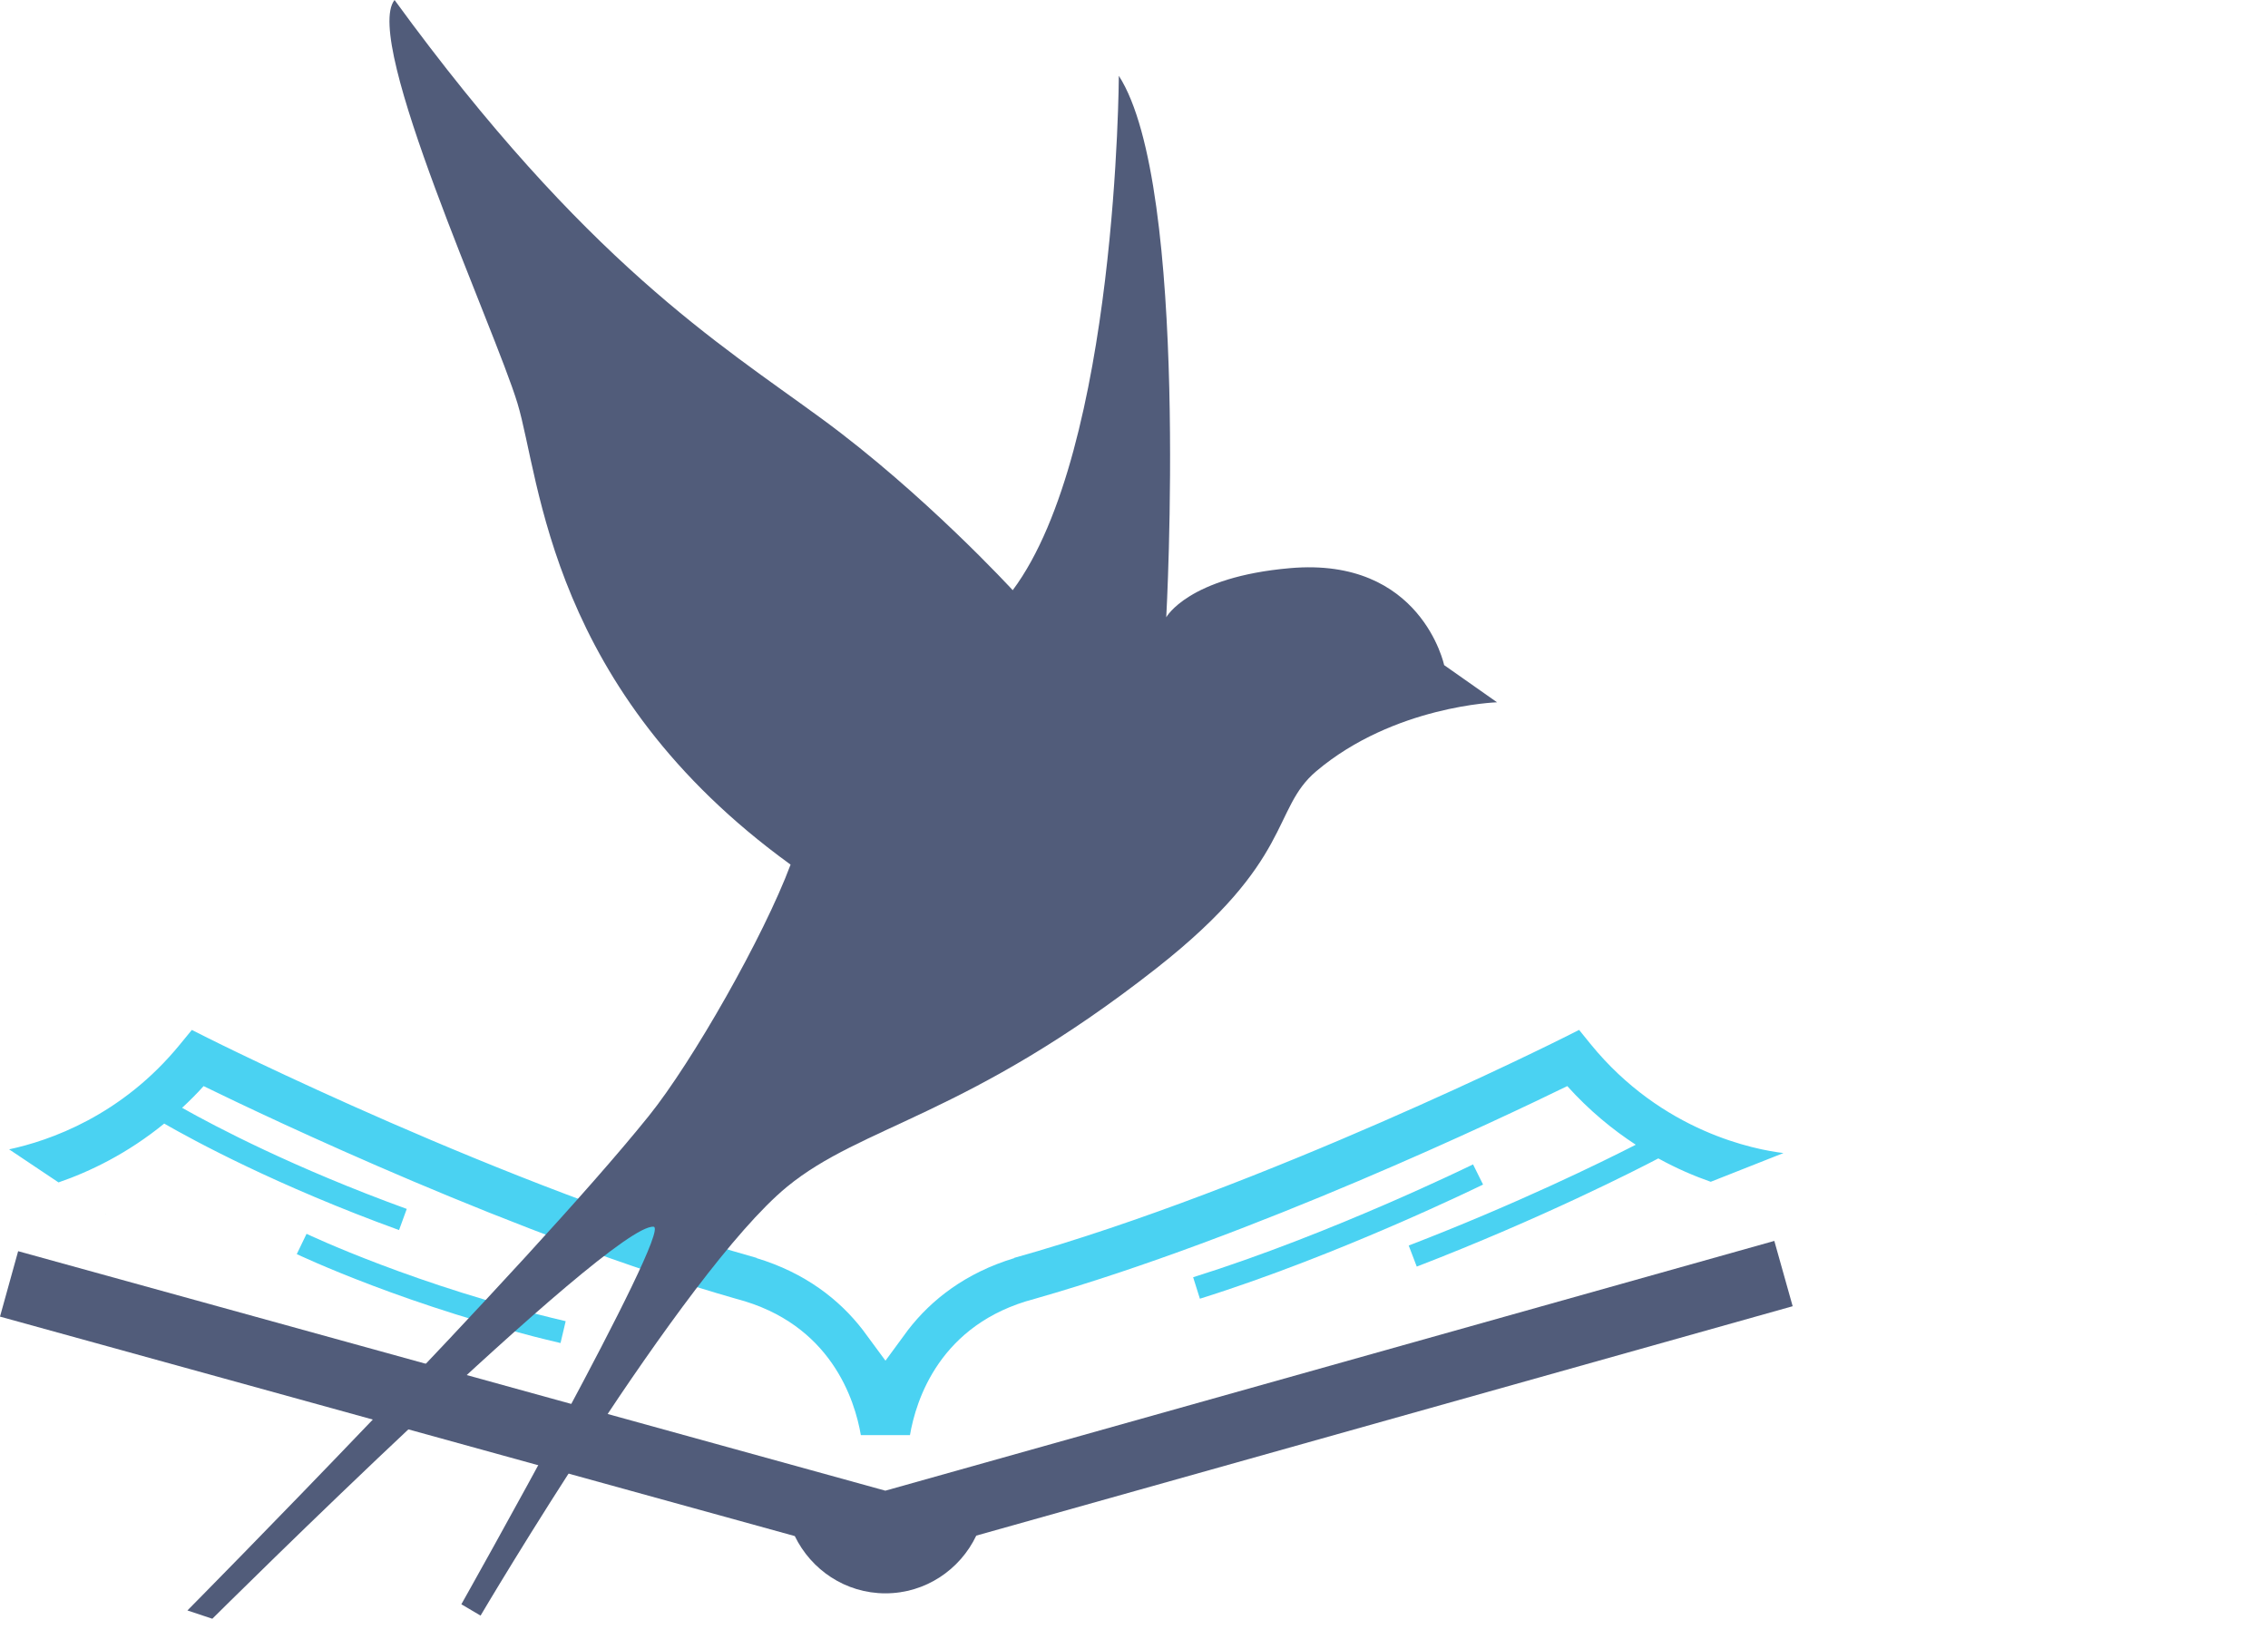 <?xml version="1.0" encoding="UTF-8"?> <svg xmlns="http://www.w3.org/2000/svg" width="55" height="40" viewBox="0 0 55 40" fill="none"><g clip-path="url(#clip0_1717_1141)"><path d="M28.934 30.979L29.098 31.5C32.493 30.436 35.929 28.748 35.965 28.731L35.722 28.242C35.687 28.258 32.286 29.929 28.934 30.979Z" fill="#4AD2F2"></path><path d="M7.197 30.418C7.224 30.43 9.916 31.714 13.593 32.575L13.718 32.045C10.102 31.197 7.461 29.938 7.434 29.926L7.197 30.418Z" fill="#4AD2F2"></path><path d="M2.577 29.452C2.57 29.448 2.562 29.445 2.555 29.441L2.563 29.447C2.563 29.447 2.574 29.451 2.577 29.452Z" fill="#4AD2F2"></path><path d="M43.871 27.723L43.874 27.722L43.878 27.719C43.876 27.72 43.873 27.722 43.871 27.723Z" fill="#4AD2F2"></path><path d="M3.982 27.252C4.694 27.661 6.704 28.755 9.677 29.835L9.864 29.322C7.127 28.327 5.223 27.325 4.416 26.87C4.592 26.706 4.767 26.534 4.937 26.343C6.503 27.108 12.562 29.993 17.856 31.503C20.156 32.104 20.732 33.965 20.876 34.809H22.067C22.211 33.965 22.787 32.106 25.088 31.504C30.382 29.993 36.44 27.108 38.007 26.343C38.544 26.939 39.11 27.401 39.668 27.765C38.846 28.186 36.78 29.201 34.162 30.21L34.357 30.721C37.409 29.543 39.724 28.355 40.215 28.097C40.663 28.344 41.092 28.526 41.486 28.664L43.25 27.967C42.573 27.886 40.312 27.463 38.57 25.321L38.294 24.98L37.9 25.178C37.828 25.214 30.642 28.816 24.596 30.509L24.597 30.515C23.419 30.872 22.587 31.522 22.02 32.258L21.473 33.003L20.926 32.261C20.359 31.524 19.527 30.872 18.347 30.515L18.349 30.51C12.301 28.816 5.116 25.214 5.044 25.178L4.652 24.981L4.373 25.321C2.954 27.066 1.192 27.669 0.221 27.877L1.419 28.679C2.183 28.416 3.09 27.979 3.982 27.252Z" fill="#4AD2F2"></path><path d="M54.727 29.452C54.721 29.448 54.712 29.445 54.705 29.441L54.714 29.447C54.714 29.447 54.724 29.451 54.727 29.452Z" fill="#4AD2F2"></path><path d="M43.028 30.098L21.47 36.156L0.44 30.347L0 31.934L19.274 37.257C19.671 38.076 20.503 38.646 21.472 38.646C22.445 38.646 23.282 38.071 23.675 37.246L43.473 31.682L43.028 30.098Z" fill="#515C7A"></path><path d="M11.188 38.911L11.654 39.186C11.654 39.186 16.561 30.864 19.082 28.788C20.903 27.288 23.468 27.077 28.04 23.488C31.399 20.852 30.824 19.631 31.923 18.703C33.807 17.113 36.304 17.034 36.304 17.034L35.021 16.132C35.021 16.132 34.467 13.503 31.287 13.78C28.812 13.995 28.282 14.972 28.282 14.972C28.282 14.972 28.861 4.521 27.132 1.838C27.132 1.838 27.097 10.912 24.559 14.315C24.559 14.315 22.417 11.98 19.93 10.158C17.445 8.335 14.216 6.379 9.568 0C8.781 0.986 11.99 7.937 12.55 9.785C13.109 11.633 13.31 16.727 19.172 20.971C18.525 22.705 16.794 25.751 15.734 27.067C12.783 30.735 4.545 39.061 4.545 39.061L5.149 39.262C5.149 39.262 14.813 29.662 15.85 29.754C16.321 29.797 11.188 38.911 11.188 38.911Z" fill="#515C7A"></path></g><defs><clipPath id="clip0_1717_1141"><rect width="55" height="39.573" fill="white"></rect></clipPath></defs></svg> 